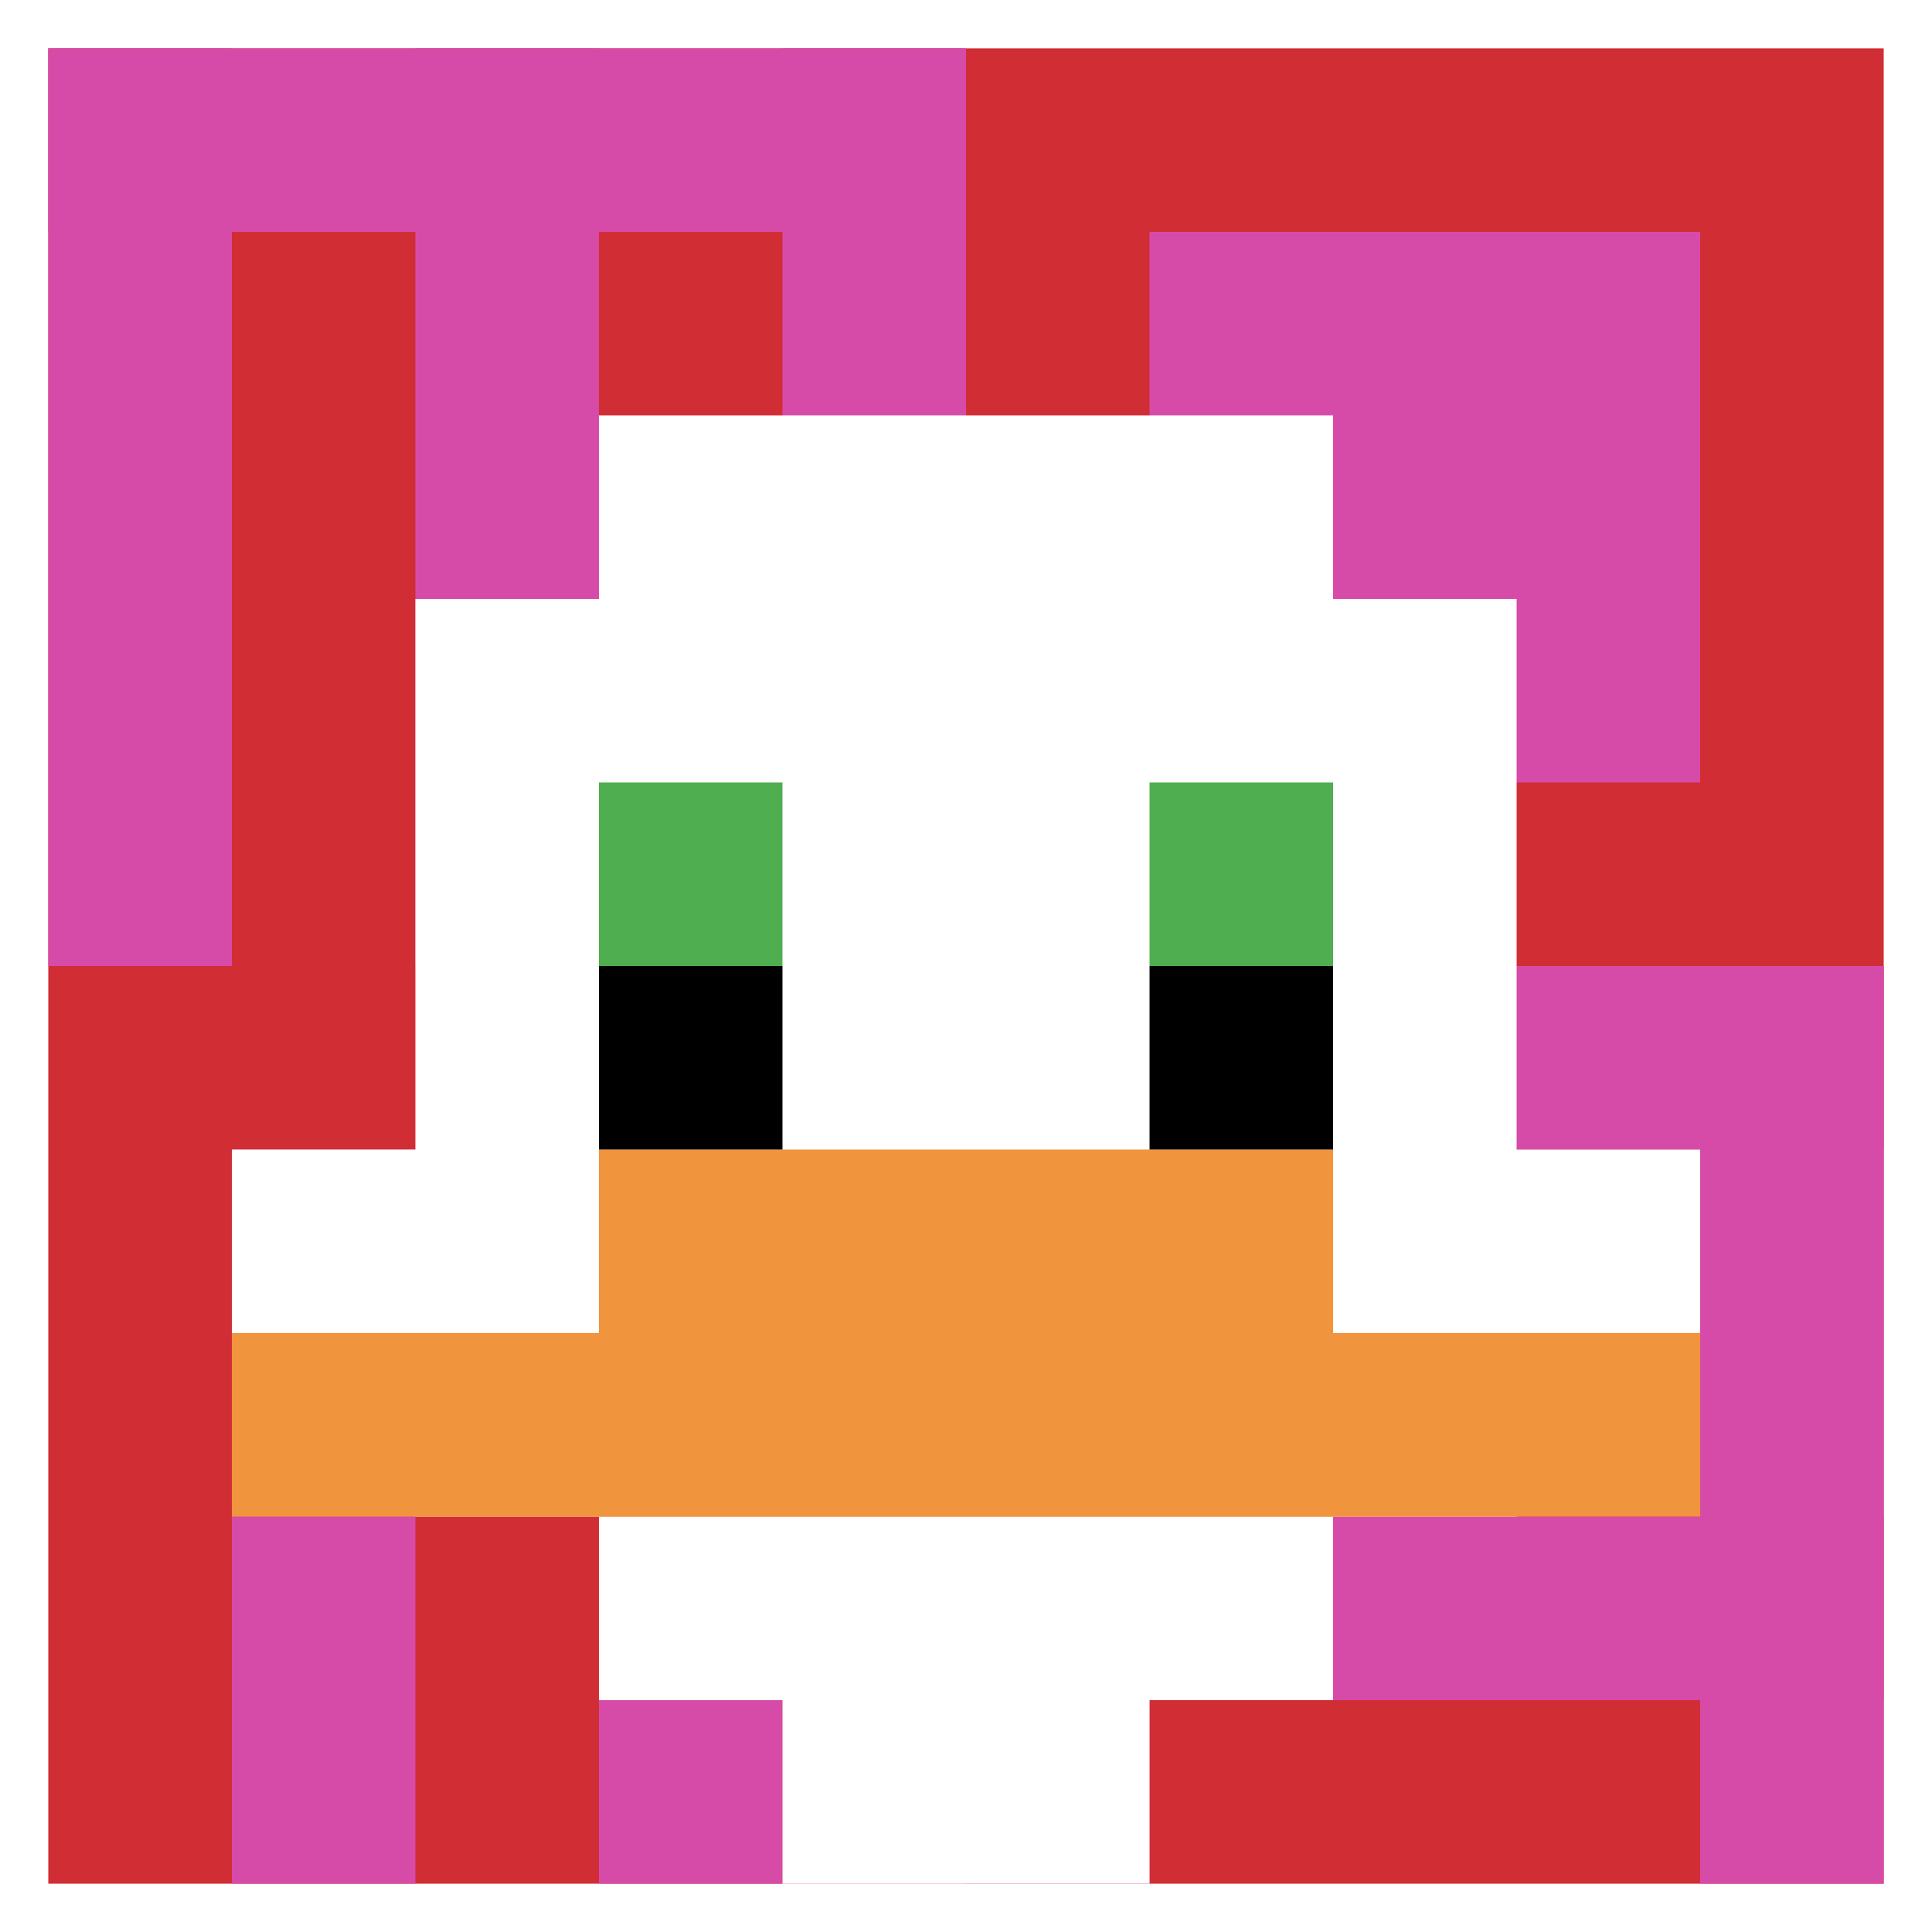 <svg xmlns="http://www.w3.org/2000/svg" version="1.1" width="560" height="560"><title>'goose-pfp-126712' by Dmitri Cherniak</title><desc>seed=126712
backgroundColor=#ffffff
padding=100
innerPadding=14
timeout=100
dimension=1
border=false
Save=function(){return n.handleSave()}
frame=1511

Rendered at Wed Oct 04 2023 10:26:05 GMT+0800 (中国标准时间)
Generated in &lt;1ms
</desc><defs></defs><rect width="100%" height="100%" fill="#ffffff"></rect><g><g id="0-0"><rect x="14" y="14" height="532" width="532" fill="#D12D35"></rect><g><rect id="14-14-0-0-5-1" x="14" y="14" width="266" height="53.2" fill="#D74BA8"></rect><rect id="14-14-0-0-1-5" x="14" y="14" width="53.2" height="266" fill="#D74BA8"></rect><rect id="14-14-2-0-1-5" x="120.4" y="14" width="53.2" height="266" fill="#D74BA8"></rect><rect id="14-14-4-0-1-5" x="226.8" y="14" width="53.2" height="266" fill="#D74BA8"></rect><rect id="14-14-6-1-3-3" x="333.2" y="67.2" width="159.6" height="159.6" fill="#D74BA8"></rect><rect id="14-14-1-6-1-4" x="67.2" y="333.2" width="53.2" height="212.8" fill="#D74BA8"></rect><rect id="14-14-3-6-1-4" x="173.6" y="333.2" width="53.2" height="212.8" fill="#D74BA8"></rect><rect id="14-14-5-5-5-1" x="280" y="280" width="266" height="53.2" fill="#D74BA8"></rect><rect id="14-14-5-8-5-1" x="280" y="439.6" width="266" height="53.2" fill="#D74BA8"></rect><rect id="14-14-5-5-1-5" x="280" y="280" width="53.2" height="266" fill="#D74BA8"></rect><rect id="14-14-9-5-1-5" x="492.8" y="280" width="53.2" height="266" fill="#D74BA8"></rect></g><g><rect id="14-14-3-2-4-7" x="173.6" y="120.4" width="212.8" height="372.4" fill="#ffffff"></rect><rect id="14-14-2-3-6-5" x="120.4" y="173.6" width="319.2" height="266" fill="#ffffff"></rect><rect id="14-14-4-8-2-2" x="226.8" y="439.6" width="106.4" height="106.4" fill="#ffffff"></rect><rect id="14-14-1-6-8-1" x="67.2" y="333.2" width="425.6" height="53.2" fill="#ffffff"></rect><rect id="14-14-1-7-8-1" x="67.2" y="386.4" width="425.6" height="53.2" fill="#F0943E"></rect><rect id="14-14-3-6-4-2" x="173.6" y="333.2" width="212.8" height="106.4" fill="#F0943E"></rect><rect id="14-14-3-4-1-1" x="173.6" y="226.8" width="53.2" height="53.2" fill="#4FAE4F"></rect><rect id="14-14-6-4-1-1" x="333.2" y="226.8" width="53.2" height="53.2" fill="#4FAE4F"></rect><rect id="14-14-3-5-1-1" x="173.6" y="280" width="53.2" height="53.2" fill="#000000"></rect><rect id="14-14-6-5-1-1" x="333.2" y="280" width="53.2" height="53.2" fill="#000000"></rect></g><rect x="14" y="14" stroke="white" stroke-width="0" height="532" width="532" fill="none"></rect></g></g></svg>